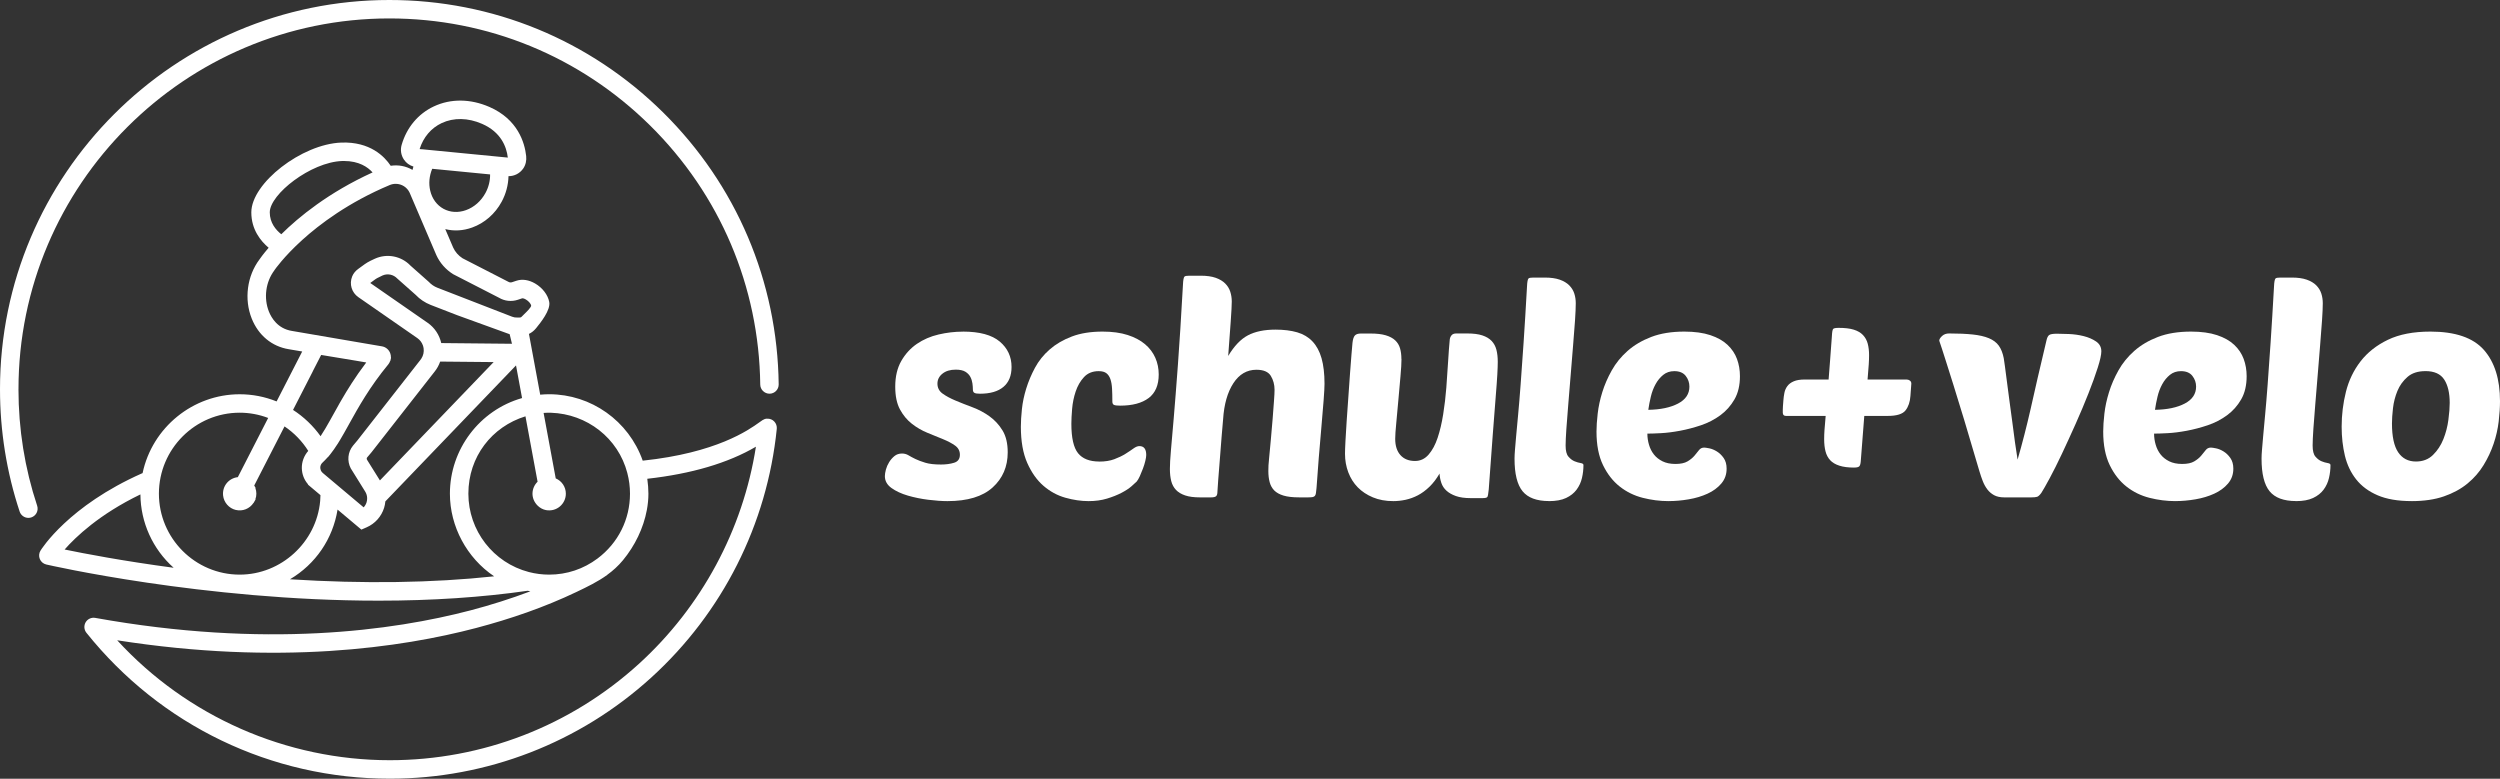 <?xml version="1.0" encoding="UTF-8"?>
<svg viewBox="0 0 2000 623" version="1.1" xmlns="http://www.w3.org/2000/svg" xmlns:xlink="http://www.w3.org/1999/xlink">
    <rect x="0" y="0" width="2000" height="623" fill="#333333" stroke="none"/>
    <path d="M770.273,265.276 C783.658,265.276 793.493,267.934 799.796,273.25 C806.098,278.566 809.24,285.342 809.24,293.578 C809.24,300.561 807.065,305.877 802.751,309.508 C798.42,313.159 792.155,314.974 783.975,314.974 C781.762,314.974 780.275,314.731 779.494,314.263 C778.695,313.795 778.304,312.915 778.304,311.643 C778.304,310.22 778.192,308.591 777.951,306.775 C777.709,304.959 777.17,303.2 776.296,301.534 C775.422,299.868 774.083,298.482 772.281,297.378 C770.459,296.274 767.911,295.713 764.602,295.713 C760.196,295.713 756.646,296.779 753.968,298.932 C751.29,301.066 749.953,303.724 749.953,306.906 C749.953,310.238 751.328,312.896 754.08,314.881 C756.831,316.865 760.308,318.737 764.472,320.477 C768.637,322.219 773.173,324.015 778.062,325.831 C782.933,327.666 787.469,330.08 791.653,333.095 C795.817,336.108 799.294,339.87 802.045,344.401 C804.797,348.93 806.173,354.753 806.173,361.884 C806.173,373.303 802.157,382.662 794.126,389.943 C786.094,397.245 774.047,400.894 757.983,400.894 C753.577,400.894 748.502,400.539 742.739,399.828 C736.994,399.116 731.51,398.012 726.322,396.496 C721.136,394.979 716.748,392.958 713.216,390.43 C709.665,387.903 707.899,384.722 707.899,380.921 C707.899,379.499 708.177,377.757 708.717,375.68 C709.274,373.621 710.13,371.637 711.319,369.727 C712.491,367.817 713.922,366.208 715.576,364.842 C717.232,363.494 719.24,362.82 721.6,362.82 C723.497,362.82 725.226,363.288 726.806,364.243 C728.386,365.197 730.227,366.19 732.365,367.219 C734.484,368.249 737.124,369.24 740.285,370.195 C743.426,371.149 747.61,371.618 752.797,371.618 C756.738,371.618 760.234,371.149 763.301,370.195 C766.368,369.24 767.911,367.107 767.911,363.775 C767.911,360.761 766.648,358.346 764.137,356.511 C761.609,354.696 758.43,352.993 754.563,351.401 C750.696,349.81 746.531,348.107 742.051,346.291 C737.571,344.476 733.388,342.042 729.539,339.047 C725.672,336.033 722.493,332.195 719.964,327.516 C717.436,322.836 716.19,316.771 716.19,309.321 C716.19,301.235 717.807,294.383 721.042,288.749 C724.277,283.115 728.442,278.566 733.554,275.065 C738.667,271.583 744.468,269.075 750.919,267.577 C757.37,266.08 763.822,265.313 770.291,265.313 L770.273,265.276 Z" id="Path" fill="#FFFFFF" fill-rule="nonzero"></path>
    <path d="M879.447,369.27 C884.047,369.27 888.032,368.633 891.454,367.36 C894.859,366.086 897.833,364.663 900.358,363.072 C902.883,361.481 905.035,360.058 906.773,358.784 C908.513,357.51 910.103,356.874 911.525,356.874 C915.172,356.874 916.986,359.252 916.986,364.008 C916.986,365.113 916.744,366.667 916.276,368.652 C915.808,370.636 915.172,372.696 914.368,374.831 C913.564,376.965 912.741,379.006 911.88,380.898 C911.001,382.807 910.178,384.23 909.393,385.185 C908.588,385.99 907.204,387.245 905.24,388.985 C903.258,390.727 900.602,392.488 897.272,394.228 C893.943,395.97 890.052,397.524 885.618,398.873 C881.185,400.22 876.266,400.894 870.88,400.894 C864.856,400.894 858.647,399.977 852.231,398.161 C845.815,396.344 839.998,393.162 834.761,388.648 C829.523,384.118 825.202,378.013 821.798,370.337 C818.394,362.642 816.692,353.017 816.692,341.427 C816.692,337.308 816.973,332.589 817.534,327.271 C818.095,321.953 819.236,316.486 820.975,310.85 C822.715,305.215 825.053,299.672 827.989,294.205 C830.927,288.738 834.835,283.85 839.754,279.562 C844.655,275.275 850.566,271.829 857.469,269.208 C864.352,266.586 872.562,265.276 882.065,265.276 C889.827,265.276 896.524,266.194 902.153,268.009 C907.784,269.826 912.404,272.297 916.052,275.387 C919.698,278.476 922.429,282.09 924.244,286.21 C926.059,290.329 926.975,294.785 926.975,299.541 C926.975,308.098 924.282,314.408 918.894,318.452 C913.507,322.496 905.894,324.519 896.075,324.519 C893.699,324.519 892.072,324.313 891.192,323.92 C890.313,323.526 889.883,322.609 889.883,321.186 C889.883,317.385 889.809,313.977 889.641,310.963 C889.472,307.948 889.042,305.401 888.331,303.342 C887.62,301.283 886.554,299.69 885.132,298.586 C883.711,297.481 881.653,296.92 878.96,296.92 C874.04,296.92 870.132,298.511 867.195,301.676 C864.257,304.858 862.051,308.697 860.536,313.21 C859.02,317.74 858.086,322.365 857.693,327.121 C857.3,331.877 857.094,335.847 857.094,339.012 C857.094,350.265 858.871,358.128 862.444,362.567 C866.016,367.004 871.665,369.232 879.447,369.232 L879.447,369.27 Z" id="Path" fill="#FFFFFF" fill-rule="nonzero"></path>
    <path d="M1015.129,368.208 C1015.596,362.927 1016.121,357.42 1016.682,351.667 C1017.245,345.915 1017.713,340.407 1018.105,335.126 C1018.499,329.845 1018.854,325.15 1019.173,320.981 C1019.491,316.813 1019.641,313.795 1019.641,311.871 C1019.641,307.722 1018.648,304.007 1016.664,300.725 C1014.679,297.462 1010.842,295.802 1005.131,295.802 C997.511,295.802 991.371,299.405 986.69,306.59 C982.009,313.776 979.276,323.358 978.49,335.352 C978.172,338.71 977.778,343.388 977.292,349.367 C976.823,355.364 976.337,361.438 975.869,367.586 C975.4,373.735 974.952,379.242 974.558,384.126 C974.165,388.992 973.959,391.992 973.959,393.123 C973.959,395.047 973.604,396.329 972.891,396.952 C972.181,397.594 970.795,397.914 968.735,397.914 L960.18,397.914 C955.256,397.914 951.268,397.405 948.16,396.348 C945.071,395.311 942.6,393.84 940.784,391.916 C938.967,389.993 937.695,387.634 936.983,384.844 C936.272,382.052 935.917,378.808 935.917,375.13 C935.917,371.453 936.197,366.699 936.74,360.4 C937.302,354.081 938.05,345.387 939.005,334.278 C939.96,323.169 941.064,308.986 942.338,291.747 C943.611,274.489 944.958,253.082 946.381,227.508 C946.531,224 946.943,221.925 947.58,221.284 C948.048,220.812 949.321,220.566 951.381,220.566 L960.667,220.566 C965.422,220.566 969.391,221.133 972.556,222.246 C975.719,223.358 978.265,224.885 980.174,226.809 C982.084,228.734 983.432,230.921 984.219,233.392 C985.005,235.862 985.417,238.465 985.417,241.182 C985.417,244.049 985.136,249.405 984.575,257.232 C984.013,265.059 983.339,274.245 982.552,284.788 C987.308,276.809 992.588,271.284 998.373,268.246 C1004.157,265.21 1011.496,263.701 1020.371,263.701 C1027.036,263.701 1032.821,264.418 1037.745,265.851 C1042.669,267.284 1046.75,269.718 1049.989,273.151 C1053.228,276.583 1055.662,281.053 1057.235,286.58 C1058.807,292.105 1059.613,298.914 1059.613,307.062 C1059.613,309.628 1059.369,314.022 1058.9,320.245 C1058.432,326.47 1057.834,333.58 1057.122,341.577 C1056.411,349.574 1055.699,357.91 1054.988,366.624 C1054.276,375.337 1053.678,383.278 1053.21,390.464 C1053.041,392.218 1052.891,393.576 1052.741,394.538 C1052.592,395.5 1052.311,396.217 1051.918,396.687 C1051.524,397.159 1050.925,397.48 1050.139,397.649 C1049.352,397.801 1048.23,397.895 1046.807,397.895 L1039.187,397.895 C1034.113,397.895 1029.994,397.423 1026.811,396.461 C1023.628,395.5 1021.176,394.141 1019.435,392.388 C1017.693,390.633 1016.458,388.427 1015.747,385.806 C1015.035,383.164 1014.679,380.166 1014.679,376.809 C1014.679,375.205 1014.717,373.696 1014.792,372.263 C1014.867,370.829 1014.998,369.472 1015.148,368.189 L1015.129,368.208 Z" id="Path" fill="#FFFFFF" fill-rule="nonzero"></path>
    <path d="M1121.195,287.119 C1121.195,290.474 1120.911,295.186 1120.364,301.255 C1119.796,307.322 1119.249,313.617 1118.68,320.176 C1118.112,326.715 1117.565,332.86 1116.996,338.607 C1116.428,344.355 1116.165,348.502 1116.165,351.065 C1116.165,356.662 1117.565,360.997 1120.364,364.106 C1123.153,367.216 1127.046,368.781 1131.999,368.781 C1136.319,368.781 1139.949,367.066 1142.913,363.635 C1145.876,360.205 1148.282,355.738 1150.108,350.235 C1151.945,344.733 1153.432,338.456 1154.548,331.427 C1155.663,324.397 1156.516,317.293 1157.063,310.112 C1157.631,302.931 1158.102,295.939 1158.495,289.155 C1158.9,282.37 1159.326,276.509 1159.818,271.552 C1159.971,270.271 1160.464,269.158 1161.262,268.197 C1162.049,267.236 1163.339,266.766 1165.089,266.766 L1173.728,266.766 C1178.692,266.766 1182.738,267.274 1185.855,268.311 C1188.971,269.347 1191.465,270.818 1193.291,272.74 C1195.128,274.662 1196.407,277.018 1197.129,279.807 C1197.851,282.596 1198.212,285.838 1198.212,289.513 C1198.212,291.906 1198.091,295.299 1197.851,299.69 C1197.599,304.081 1197.173,310.149 1196.528,317.895 C1195.882,325.641 1195.128,335.461 1194.242,347.352 C1193.356,359.243 1192.274,373.981 1190.994,391.547 C1190.666,394.902 1190.306,396.899 1189.912,397.539 C1189.518,398.18 1188.195,398.501 1185.942,398.501 L1176.582,398.501 C1171.781,398.501 1167.812,397.936 1164.695,396.824 C1161.579,395.711 1159.053,394.279 1157.139,392.508 C1155.215,390.755 1153.848,388.682 1153.06,386.288 C1152.251,383.895 1151.77,381.426 1151.628,378.863 C1149.222,383.009 1146.543,386.533 1143.58,389.398 C1140.605,392.263 1137.533,394.543 1134.339,396.221 C1131.125,397.897 1127.855,399.085 1124.498,399.82 C1121.13,400.536 1117.849,400.894 1114.656,400.894 C1108.576,400.894 1103.131,399.895 1098.33,397.897 C1093.54,395.9 1089.494,393.224 1086.206,389.869 C1082.919,386.514 1080.407,382.519 1078.65,377.902 C1076.894,373.266 1076.006,368.328 1076.006,363.051 C1076.006,360.978 1076.119,357.585 1076.365,352.873 C1076.61,348.163 1076.931,342.867 1077.328,336.949 C1077.725,331.05 1078.159,324.775 1078.65,318.159 C1079.122,311.545 1079.576,305.268 1079.972,299.369 C1080.369,293.471 1080.766,288.269 1081.163,283.802 C1081.559,279.336 1081.843,276.132 1081.994,274.228 C1082.314,271.364 1082.957,269.404 1083.921,268.368 C1084.884,267.331 1086.471,266.822 1088.718,266.822 L1096.405,266.822 C1101.37,266.822 1105.46,267.293 1108.653,268.254 C1111.846,269.215 1114.372,270.572 1116.209,272.326 C1118.035,274.078 1119.326,276.189 1120.036,278.676 C1120.758,281.165 1121.119,283.991 1121.119,287.176 L1121.195,287.119 Z" id="Path" fill="#FFFFFF" fill-rule="nonzero"></path>
    <path d="M1239.211,400.856 C1229.388,400.856 1222.336,398.226 1218.047,392.984 C1213.758,387.742 1211.624,379.063 1211.624,366.964 C1211.624,365.047 1211.744,362.661 1211.982,359.806 C1212.231,356.95 1212.545,353.249 1212.935,348.702 C1213.336,344.156 1213.856,338.558 1214.495,331.869 C1215.123,325.181 1215.805,317.064 1216.509,307.521 C1217.224,297.977 1218.004,286.742 1218.892,273.854 C1219.748,260.965 1220.668,246.011 1221.622,228.97 C1221.773,225.476 1222.185,223.41 1222.813,222.771 C1223.29,222.301 1224.557,222.057 1226.615,222.057 L1235.897,222.057 C1240.652,222.057 1244.616,222.62 1247.779,223.729 C1250.942,224.838 1253.487,226.359 1255.393,228.275 C1257.3,230.192 1258.632,232.371 1259.433,234.832 C1260.224,237.293 1260.614,239.886 1260.614,242.592 C1260.614,245.785 1260.408,250.35 1260.018,256.325 C1259.617,262.299 1259.098,269.025 1258.458,276.503 C1257.83,283.98 1257.191,291.777 1256.552,299.893 C1255.913,308.009 1255.285,315.768 1254.646,323.171 C1254.007,330.573 1253.509,337.223 1253.097,343.104 C1252.696,348.984 1252.491,353.456 1252.491,356.481 C1252.491,360.613 1253.238,363.564 1254.754,365.31 C1256.249,367.058 1257.884,368.298 1259.617,369.011 C1261.361,369.726 1262.986,370.196 1264.502,370.439 C1265.997,370.684 1266.766,371.191 1266.766,371.999 C1266.766,375.493 1266.376,378.969 1265.575,382.388 C1264.784,385.808 1263.343,388.927 1261.285,391.707 C1259.228,394.487 1256.422,396.723 1252.848,398.395 C1249.274,400.068 1244.725,400.894 1239.168,400.894 L1239.211,400.856 Z" id="Path" fill="#FFFFFF" fill-rule="nonzero"></path>
    <path d="M1334.936,400.894 C1327.995,400.894 1321.097,400.014 1314.232,398.272 C1307.366,396.532 1301.223,393.516 1295.78,389.228 C1290.347,384.94 1285.875,379.23 1282.415,372.096 C1278.944,364.962 1277.198,355.993 1277.198,345.208 C1277.198,341.239 1277.511,336.483 1278.147,330.941 C1278.783,325.38 1279.99,319.687 1281.811,313.808 C1283.622,307.947 1286.155,302.105 1289.399,296.319 C1292.632,290.534 1296.847,285.347 1302.052,280.742 C1307.269,276.135 1313.563,272.409 1320.968,269.564 C1328.383,266.717 1337.221,265.276 1347.471,265.276 C1355.663,265.276 1362.604,266.231 1368.284,268.121 C1373.964,270.012 1378.544,272.596 1382.004,275.854 C1385.464,279.113 1387.997,282.876 1389.581,287.164 C1391.166,291.452 1391.952,296.058 1391.952,300.964 C1391.952,308.266 1390.497,314.444 1387.576,319.519 C1384.645,324.593 1380.872,328.844 1376.216,332.251 C1371.56,335.659 1366.398,338.318 1360.728,340.228 C1355.048,342.138 1349.444,343.598 1343.925,344.628 C1338.396,345.658 1333.32,346.294 1328.663,346.538 C1324.007,346.781 1320.418,346.894 1317.896,346.894 C1317.896,349.908 1318.327,352.885 1319.2,355.825 C1320.063,358.764 1321.367,361.33 1323.113,363.557 C1324.848,365.786 1327.133,367.603 1329.968,369.026 C1332.813,370.449 1336.273,371.16 1340.368,371.16 C1344.464,371.16 1347.676,370.486 1349.961,369.137 C1352.257,367.79 1354.1,366.273 1355.533,364.607 C1356.945,362.94 1358.174,361.442 1359.198,360.094 C1360.222,358.746 1361.601,358.072 1363.326,358.072 C1364.113,358.072 1365.492,358.278 1367.465,358.671 C1369.437,359.065 1371.452,359.907 1373.5,361.161 C1375.548,362.435 1377.37,364.176 1378.932,366.404 C1380.495,368.632 1381.293,371.478 1381.293,374.961 C1381.293,379.568 1379.881,383.518 1377.035,386.85 C1374.201,390.183 1370.536,392.88 1366.031,394.939 C1361.547,396.999 1356.514,398.516 1351.006,399.452 C1345.477,400.406 1340.11,400.875 1334.915,400.875 L1334.936,400.894 Z M1339.442,296.919 C1335.982,296.919 1333.018,297.912 1330.582,299.896 C1328.125,301.881 1326.077,304.372 1324.438,307.386 C1322.779,310.4 1321.507,313.733 1320.655,317.385 C1319.782,321.035 1319.114,324.518 1318.64,327.851 C1328.416,327.701 1336.348,326.035 1342.416,322.852 C1348.495,319.687 1351.524,315.156 1351.524,309.296 C1351.524,306.131 1350.543,303.266 1348.571,300.72 C1346.587,298.192 1343.559,296.919 1339.463,296.919 L1339.442,296.919 Z" id="Shape" fill="#FFFFFF" fill-rule="nonzero"></path>
    <path d="M1483.379,374.069 C1478.616,374.069 1474.646,373.56 1471.478,372.527 C1468.289,371.493 1465.837,370.027 1464.09,368.11 C1462.344,366.192 1461.107,363.842 1460.402,361.059 C1459.686,358.278 1459.328,355.045 1459.328,351.379 C1459.328,348.992 1459.404,346.604 1459.577,344.217 C1459.718,341.829 1460.044,338.013 1460.532,332.75 L1428.855,332.75 C1427.119,332.75 1426.23,331.886 1426.23,330.118 L1426.23,327.731 C1426.23,327.092 1426.273,326.227 1426.349,325.1 C1426.425,323.99 1426.555,322.392 1426.707,320.325 C1426.848,318.257 1427.13,316.227 1427.531,314.234 C1427.922,312.242 1428.725,310.455 1429.907,308.858 C1431.09,307.26 1432.793,305.982 1435.028,305.042 C1437.23,304.083 1440.18,303.613 1443.836,303.613 L1462.886,303.613 C1463.212,298.989 1463.602,293.894 1464.069,288.331 C1464.535,282.747 1465.023,276.393 1465.49,269.213 C1465.642,265.716 1466,263.687 1466.564,263.122 C1467.128,262.558 1468.592,262.295 1470.968,262.295 C1475.893,262.295 1479.907,262.765 1482.999,263.724 C1486.091,264.683 1488.564,266.111 1490.387,268.029 C1492.198,269.946 1493.478,272.258 1494.184,274.946 C1494.9,277.654 1495.258,280.68 1495.258,284.026 C1495.258,286.263 1495.182,288.726 1495.008,291.432 C1494.856,294.139 1494.542,298.199 1494.053,303.613 L1525.253,303.613 C1526.219,303.613 1527.076,303.896 1527.879,304.441 C1528.671,305.005 1529.061,305.832 1529.061,306.94 L1528.345,316.734 C1528.031,321.509 1526.718,325.382 1524.418,328.314 C1522.107,331.265 1517.388,332.731 1510.25,332.731 L1491.428,332.731 L1488.586,369.275 C1488.412,371.193 1488.022,372.47 1487.382,373.09 C1486.742,373.711 1485.396,374.049 1483.335,374.049 L1483.379,374.069 Z" id="Path" fill="#FFFFFF" fill-rule="nonzero"></path>
    <path d="M1614.095,367.618 C1616.031,360.936 1617.825,354.348 1619.498,347.816 C1621.182,341.303 1622.867,334.339 1624.551,326.943 C1626.224,319.548 1628.062,311.439 1630.063,302.617 C1632.065,293.795 1634.427,283.735 1637.15,272.453 C1637.621,270.239 1638.353,268.756 1639.305,268.043 C1640.267,267.329 1642.345,266.972 1645.539,266.972 C1647.934,266.972 1651.128,267.047 1655.131,267.217 C1659.144,267.385 1663.049,267.93 1666.91,268.887 C1670.738,269.844 1674.062,271.271 1676.862,273.185 C1679.662,275.1 1681.073,277.728 1681.073,281.05 C1681.073,283.753 1680.111,288.127 1678.186,294.17 C1676.261,300.215 1673.789,307.084 1670.738,314.798 C1667.697,322.513 1664.296,330.585 1660.544,339.012 C1656.782,347.44 1653.129,355.399 1649.618,362.869 C1646.086,370.34 1642.816,376.909 1639.775,382.541 C1636.735,388.19 1634.482,392.132 1633.049,394.346 C1631.769,396.092 1630.654,397.125 1629.691,397.444 C1628.718,397.763 1627.121,397.914 1624.89,397.914 L1603.519,397.914 C1600.151,397.914 1597.395,397.313 1595.24,396.131 C1593.085,394.947 1591.281,393.389 1589.837,391.475 C1588.404,389.56 1587.19,387.383 1586.228,384.924 C1585.266,382.465 1584.402,379.875 1583.581,377.172 C1578.944,361.274 1574.897,347.647 1571.452,336.272 C1568.018,324.897 1565.087,315.399 1562.692,307.779 C1560.286,300.14 1558.361,294.058 1556.928,289.534 C1555.495,284.992 1554.358,281.501 1553.57,279.042 C1552.75,276.583 1552.203,274.912 1551.886,274.03 C1551.558,273.167 1551.416,272.566 1551.416,272.247 C1551.558,271.139 1552.378,269.938 1553.811,268.662 C1555.244,267.385 1557.081,266.766 1559.323,266.766 C1566.673,266.766 1572.972,267.047 1578.168,267.592 C1583.363,268.155 1587.683,269.131 1591.128,270.577 C1594.562,272.003 1597.209,273.993 1599.046,276.545 C1600.873,279.098 1602.196,282.42 1603.005,286.569 C1603.158,287.676 1603.486,289.91 1603.968,293.251 C1604.449,296.592 1604.974,300.609 1605.543,305.301 C1606.111,309.994 1606.768,315.156 1607.577,320.805 C1608.397,326.455 1609.152,332.087 1609.863,337.736 C1610.585,343.386 1611.306,348.829 1612.017,354.066 C1612.739,359.321 1613.417,363.846 1614.062,367.656 L1614.095,367.618 Z" id="Path" fill="#FFFFFF" fill-rule="nonzero"></path>
    <path d="M1740.301,400.894 C1733.36,400.894 1726.473,400.014 1719.597,398.272 C1712.731,396.532 1706.588,393.516 1701.145,389.228 C1695.713,384.94 1691.24,379.23 1687.78,372.096 C1684.32,364.962 1682.563,355.993 1682.563,345.208 C1682.563,341.239 1682.887,336.483 1683.512,330.941 C1684.148,325.38 1685.355,319.687 1687.187,313.808 C1688.987,307.947 1691.52,302.105 1694.764,296.319 C1697.998,290.534 1702.212,285.347 1707.418,280.742 C1712.634,276.135 1718.929,272.409 1726.333,269.564 C1733.748,266.717 1742.597,265.276 1752.836,265.276 C1761.028,265.276 1767.969,266.231 1773.649,268.121 C1779.329,270.012 1783.91,272.596 1787.369,275.854 C1790.84,279.113 1793.362,282.876 1794.946,287.164 C1796.531,291.452 1797.317,296.058 1797.317,300.964 C1797.317,308.266 1795.862,314.444 1792.942,319.519 C1790.021,324.593 1786.238,328.844 1781.581,332.251 C1776.925,335.659 1771.773,338.318 1766.093,340.228 C1760.413,342.138 1754.809,343.598 1749.29,344.628 C1743.761,345.658 1738.685,346.294 1734.029,346.538 C1729.372,346.781 1725.783,346.894 1723.261,346.894 C1723.261,349.908 1723.692,352.885 1724.565,355.825 C1725.428,358.764 1726.732,361.33 1728.478,363.557 C1730.213,365.786 1732.498,367.603 1735.333,369.026 C1738.178,370.449 1741.638,371.16 1745.744,371.16 C1749.84,371.16 1753.041,370.486 1755.326,369.137 C1757.622,367.79 1759.465,366.273 1760.898,364.607 C1762.31,362.94 1763.539,361.442 1764.563,360.094 C1765.587,358.746 1766.966,358.072 1768.702,358.072 C1769.478,358.072 1770.857,358.278 1772.83,358.671 C1774.802,359.065 1776.818,359.907 1778.865,361.161 C1780.913,362.435 1782.735,364.176 1784.298,366.404 C1785.86,368.632 1786.669,371.478 1786.669,374.961 C1786.669,379.568 1785.246,383.518 1782.401,386.85 C1779.566,390.183 1775.901,392.88 1771.396,394.939 C1766.912,396.999 1761.879,398.516 1756.372,399.452 C1750.842,400.406 1745.475,400.875 1740.28,400.875 L1740.301,400.894 Z M1744.785,296.919 C1741.325,296.919 1738.361,297.912 1735.926,299.896 C1733.468,301.881 1731.42,304.372 1729.782,307.386 C1728.122,310.4 1726.861,313.733 1725.999,317.385 C1725.126,321.035 1724.458,324.518 1723.994,327.851 C1733.77,327.701 1741.703,326.035 1747.771,322.852 C1753.839,319.687 1756.878,315.156 1756.878,309.296 C1756.878,306.131 1755.887,303.266 1753.914,300.72 C1751.942,298.192 1748.902,296.919 1744.807,296.919 L1744.785,296.919 Z" id="Shape" fill="#FFFFFF" fill-rule="nonzero"></path>
    <path d="M1836.816,400.856 C1826.992,400.856 1819.941,398.226 1815.663,392.984 C1811.374,387.742 1809.24,379.063 1809.24,366.964 C1809.24,365.047 1809.348,362.661 1809.597,359.806 C1809.836,356.95 1810.161,353.249 1810.551,348.702 C1810.94,344.156 1811.471,338.558 1812.099,331.869 C1812.738,325.181 1813.41,317.064 1814.125,307.521 C1814.829,297.977 1815.62,286.742 1816.497,273.854 C1817.363,260.965 1818.273,246.011 1819.226,228.97 C1819.378,225.476 1819.79,223.41 1820.429,222.771 C1820.894,222.301 1822.172,222.057 1824.23,222.057 L1833.513,222.057 C1838.257,222.057 1842.232,222.62 1845.384,223.729 C1848.546,224.838 1851.092,226.359 1853.009,228.275 C1854.915,230.192 1856.236,232.371 1857.049,234.832 C1857.829,237.293 1858.229,239.886 1858.229,242.592 C1858.229,245.785 1858.024,250.35 1857.623,256.325 C1857.233,262.299 1856.713,269.025 1856.074,276.503 C1855.435,283.98 1854.796,291.777 1854.168,299.893 C1853.529,308.009 1852.89,315.768 1852.251,323.171 C1851.622,330.573 1851.113,337.223 1850.702,343.104 C1850.312,348.984 1850.106,353.456 1850.106,356.481 C1850.106,360.613 1850.853,363.564 1852.37,365.31 C1853.864,367.058 1855.489,368.298 1857.233,369.011 C1858.977,369.726 1860.601,370.196 1862.118,370.439 C1863.613,370.684 1864.382,371.191 1864.382,371.999 C1864.382,375.493 1863.992,378.969 1863.179,382.388 C1862.399,385.808 1860.959,388.927 1858.901,391.707 C1856.843,394.487 1854.038,396.723 1850.463,398.395 C1846.889,400.068 1842.34,400.894 1836.784,400.894 L1836.816,400.856 Z" id="Path" fill="#FFFFFF" fill-rule="nonzero"></path>
    <path d="M1929.202,400.875 C1918.307,400.875 1909.267,399.321 1902.093,396.231 C1894.898,393.142 1889.192,388.891 1884.931,383.499 C1880.659,378.106 1877.66,371.797 1875.923,364.588 C1874.197,357.379 1873.323,349.646 1873.323,341.389 C1873.323,331.876 1874.456,322.553 1876.743,313.434 C1879.041,304.315 1882.935,296.189 1888.469,289.055 C1894.003,281.921 1901.284,276.173 1910.367,271.81 C1919.44,267.448 1930.766,265.276 1944.337,265.276 C1964.218,265.276 1978.479,270.162 1987.087,279.898 C1995.696,289.655 2000,303.342 2000,320.942 C2000,325.866 1999.644,331.297 1998.943,337.232 C1998.231,343.187 1996.893,349.084 1994.908,354.963 C1992.934,360.824 1990.259,366.535 1986.861,372.096 C1983.474,377.658 1979.169,382.563 1973.97,386.851 C1968.749,391.138 1962.492,394.547 1955.146,397.093 C1947.8,399.639 1939.159,400.894 1929.224,400.894 L1929.202,400.875 Z M1940.335,296.9 C1934.326,296.9 1929.558,298.436 1925.998,301.544 C1922.438,304.634 1919.752,308.359 1917.951,312.722 C1916.139,317.085 1914.952,321.691 1914.391,326.522 C1913.83,331.353 1913.571,335.435 1913.571,338.768 C1913.571,349.234 1915.233,356.929 1918.544,361.835 C1921.867,366.76 1926.592,369.213 1932.762,369.213 C1938.285,369.213 1942.827,367.471 1946.387,363.97 C1949.946,360.468 1952.708,356.275 1954.682,351.369 C1956.656,346.444 1957.994,341.295 1958.706,335.903 C1959.418,330.51 1959.763,325.997 1959.763,322.347 C1959.763,314.407 1958.317,308.191 1955.383,303.66 C1952.46,299.147 1947.444,296.882 1940.346,296.882 L1940.335,296.9 Z" id="Shape" fill="#FFFFFF" fill-rule="nonzero"></path>
    <path d="M613.492,334.909 C612.255,334.984 611.055,335.435 610.005,336.111 C609.33,336.563 608.467,337.144 607.343,337.971 C598.905,344.001 573.255,362.298 514.175,368.535 C502.982,336.731 472.945,315.391 439.327,315.391 C437.114,315.391 434.695,315.503 432.164,315.747 L423.164,267.13 C425.34,266.078 427.27,264.538 428.864,262.565 C432.389,258.225 440.657,248.025 439.383,241.525 C438.296,235.889 434.002,230.253 428.17,226.835 C423.108,223.866 417.783,223.059 413.189,224.58 L409.552,225.783 C408.577,226.102 407.546,225.97 406.59,225.388 L370.046,206.621 C366.727,204.498 364.121,201.53 362.528,198.035 L356.209,183.289 C363.39,185.074 370.665,184.566 377.734,182.012 C387.671,178.442 396.052,171.116 401.321,161.403 C404.734,155.11 406.627,148.047 406.796,140.964 L406.871,140.964 L406.871,140.927 L406.964,140.927 C411.539,140.927 415.796,138.748 418.533,134.878 C420.595,131.967 421.327,128.321 420.933,124.79 C419.752,114.139 414.276,95.466 391.515,85.547 C376.327,78.934 360.541,78.784 347.059,85.133 C334.479,91.051 325.328,102.003 321.297,115.961 C320.134,119.962 320.828,124.246 323.172,127.721 C324.972,130.389 327.578,132.285 330.729,133.243 L330.691,133.413 C330.446,134.201 330.222,135.047 330.016,135.892 L329.959,135.892 C324.634,132.83 318.654,131.703 312.578,132.623 L312.541,132.586 C307.61,125.204 296.06,113.218 273.073,114.064 C241.443,115.21 201.055,146.506 201.055,169.895 C201.055,183.628 208.518,192.832 214.912,198.205 C210.412,203.446 208.011,206.884 207.598,207.522 C197.624,220.766 195.186,239.346 201.374,254.844 C206.717,268.238 217.499,277.181 230.961,279.359 L241.761,281.2 L221.379,320.969 L221.361,320.969 L221.268,321.139 C211.837,317.344 201.918,315.409 191.737,315.409 C154.425,315.409 121.801,341.916 114.075,378.473 L114.075,378.51 C113.925,378.548 113.794,378.585 113.681,378.642 C54.901,404.679 33.283,439.057 32.383,440.523 C31.145,442.532 30.958,445.05 31.858,447.229 C32.758,449.408 34.67,451.043 36.977,451.588 C38.214,451.869 162.731,480.536 302.941,480.536 C345.521,480.536 385.627,477.868 422.17,472.608 C422.883,472.758 423.595,472.909 424.289,473.06 C408.915,478.864 392.846,483.974 376.477,488.275 C314.472,504.545 212.024,518.784 76.163,494.306 C73.164,493.762 70.089,495.17 68.532,497.8 C66.976,500.43 67.201,503.812 69.114,506.198 C128.531,580.402 217.011,622.951 311.866,622.951 C389.433,622.951 463.739,594.19 521.093,541.965 C578.056,490.098 613.68,419.464 621.423,343.062 C621.855,338.817 618.498,334.645 613.511,334.947 L613.492,334.909 Z M138.9,454.217 C98.307,448.789 67.164,442.814 51.695,439.602 C60.395,429.701 79.445,411.405 112.332,395.53 C112.5,417.961 122.137,439.226 138.9,454.199 L138.9,454.217 Z M485.732,459.909 C490.307,456.603 494.564,452.789 498.425,448.112 C507.894,436.615 514.757,422.638 517.494,407.929 C518.281,403.646 518.732,399.307 518.732,394.948 C518.732,391.173 518.413,387.171 517.832,383.019 C553.231,379.055 582.462,370.433 604.737,357.358 C594.368,423.86 561.162,485.514 511.194,531.014 C456.557,580.758 385.778,608.167 311.884,608.167 C229.105,608.167 149.662,573.226 93.751,512.228 C223.217,532.498 321.335,518.089 380.921,502.384 C408.352,495.151 435.389,485.871 461.039,473.641 C469.87,469.434 478.25,465.376 485.788,459.928 L485.732,459.909 Z M190.218,381.723 C182.962,382.549 177.655,388.974 178.481,396.451 C179.08,401.936 183.168,406.633 188.512,407.929 C194.137,409.301 199.724,406.971 202.799,402.331 L202.874,402.331 L204.543,399.419 L204.299,399.419 C204.824,397.973 205.087,396.47 205.087,394.93 C205.087,393.389 204.824,391.886 204.299,390.44 L204.543,390.44 L203.381,388.411 L227.624,341.127 C235.217,346.237 241.761,352.981 246.598,360.721 C243.224,364.534 241.348,369.55 241.461,374.566 C241.554,379.393 243.355,383.977 246.523,387.547 L246.186,387.547 L256.366,396.113 C256.33,397.766 256.255,399.287 256.142,400.735 C253.198,433.797 224.923,459.702 191.774,459.702 C156.131,459.702 127.126,430.641 127.126,394.93 C127.126,359.218 156.131,330.156 191.774,330.156 C199.518,330.156 207.168,331.565 214.536,334.364 L190.274,381.704 L190.218,381.723 Z M225.018,187.385 C220.742,184.003 215.811,178.292 215.811,169.875 C215.811,155.411 248.66,129.712 273.616,128.811 C274.142,128.811 274.647,128.791 275.154,128.791 C287.173,128.791 294.185,133.62 298.066,137.94 C262.779,154.02 238.91,173.652 225.036,187.403 L225.018,187.385 Z M219.467,216.258 L219.693,215.938 C219.768,215.845 226.874,205.456 241.855,191.912 C255.505,179.551 278.716,161.911 311.753,148.047 C313.309,147.389 314.941,147.07 316.591,147.07 C321.372,147.07 325.74,149.869 327.709,154.171 L349.046,204.028 C351.915,210.359 356.584,215.656 362.565,219.377 L399.183,238.181 C403.702,240.887 409.177,241.487 414.201,239.834 L417.82,238.632 C417.971,238.594 419.077,238.632 420.727,239.609 C423.033,240.962 424.683,243.103 424.927,244.361 C425.189,245.732 421.177,249.603 419.227,251.462 C418.383,252.27 417.727,252.909 417.427,253.266 C417.015,253.773 416.602,253.998 416.021,253.998 C416.021,253.998 415.383,253.998 414.745,254.018 L413.621,254.018 L412.214,253.943 C411.989,253.943 411.783,253.923 411.577,253.886 C410.92,253.773 410.283,253.605 409.683,253.36 L349.891,230.178 C347.322,229.182 344.959,227.567 343.028,225.482 L328.384,212.501 C321.034,204.798 309.616,202.582 299.922,206.959 C294.297,209.495 292.985,210.453 289.497,213.009 C288.711,213.59 287.791,214.248 286.704,215.037 C284.567,216.559 282.786,218.587 281.791,220.992 C279.185,227.304 281.472,234.124 286.629,237.693 L333.84,270.455 C335.922,271.901 337.459,273.912 338.303,276.278 C338.565,277.049 338.771,277.838 338.884,278.627 C339.297,281.538 338.678,284.375 337.085,286.855 C336.822,287.268 336.559,287.625 336.278,287.982 L285.86,352.418 L285.242,353.15 L282.354,356.588 C278.229,361.679 277.536,368.761 280.592,374.66 L292.141,393.239 C293.116,394.779 293.66,396.583 293.716,398.404 C293.754,399.589 293.603,400.753 293.266,401.843 C292.797,403.346 291.992,404.735 290.923,405.882 L285.654,401.448 L258.224,378.379 C257.567,377.853 257.061,377.177 256.704,376.369 C256.554,376.031 256.441,375.674 256.366,375.223 L256.292,374.81 C256.255,374.622 256.217,374.453 256.217,374.246 C256.18,372.63 256.817,371.147 258.036,370.057 C258.373,369.756 258.673,369.438 258.992,369.118 L259.948,368.178 L260.154,367.953 C260.941,367.164 261.691,366.356 262.441,365.511 L262.479,365.586 L263.961,363.764 L264.523,363.05 C266.286,360.814 268.085,358.26 269.979,355.272 L269.979,355.329 L272.005,352.023 C274.104,348.529 276.222,344.752 278.379,340.863 L279.466,338.892 C286.722,325.816 295.742,309.548 310.685,291.438 C311.266,290.725 311.735,289.86 312.11,288.827 L312.241,288.827 L312.785,286.46 L312.822,285.915 L312.729,285.915 C312.766,284.77 312.578,283.661 312.185,282.591 C311.078,279.622 308.547,277.556 305.454,277.049 L286.853,273.874 L233.454,264.725 C222.129,262.884 217.124,254.261 215.136,249.303 C210.805,238.444 212.53,225.463 219.542,216.221 L219.467,216.258 Z M293.66,366.019 L297.185,361.848 L347.771,297.206 C349.628,294.895 351.09,292.228 352.14,289.259 L394.908,289.672 L303.935,384.335 L293.529,367.672 C293.266,367.107 293.322,366.432 293.66,366.019 Z M296.191,226.383 C297.297,225.595 298.123,224.993 298.797,224.487 C300.935,222.889 301.667,222.363 305.959,220.41 C310.01,218.587 314.773,219.565 317.884,222.889 L332.51,235.852 C335.847,239.384 340.01,242.163 344.528,243.929 L365.716,252.139 L407.734,267.374 L409.57,275.02 L353.003,274.457 C351.521,267.919 347.603,262.039 342.203,258.3 L296.191,226.383 Z M250.198,297.075 L256.93,283.962 L284.923,288.583 L293.004,289.974 C284.079,301.715 277.554,312.422 273.317,319.748 C269.079,327.076 271.441,323.017 271.441,323.017 C269.66,326.154 267.973,329.16 266.397,332.034 L263.904,336.506 C261.861,340.169 259.18,344.847 256.461,348.961 C250.554,340.676 242.961,333.425 234.43,327.939 L250.235,297.093 L250.198,297.075 Z M270.054,407.666 L289.103,423.69 L293.285,421.868 C300.016,418.938 305.116,413.246 307.291,406.238 C307.778,404.66 308.116,402.932 308.285,401.11 L412.814,292.34 L417.652,318.453 C383.64,328.127 359.922,359.518 359.922,394.948 C359.922,421.174 373.459,446.384 395.321,461.055 C346.01,466.353 291.072,467.161 231.974,463.422 C252.467,451.324 266.267,431.111 270.054,407.648 L270.054,407.666 Z M420.371,333.067 L430.064,385.368 C425.02,390.27 424.177,398.819 430.307,404.699 C432.126,406.426 434.414,407.648 436.871,408.098 C445.307,409.62 452.676,403.12 452.676,394.948 C452.676,389.595 449.508,384.823 444.577,382.7 L434.883,330.344 C437.095,330.175 438.989,330.138 440.695,330.193 C469.57,331.114 494.582,350.445 501.876,378.455 L501.876,378.492 C503.281,383.827 503.994,389.369 503.994,394.948 C503.994,415.5 494.544,434.398 478.064,446.778 C466.814,455.232 453.426,459.702 439.345,459.702 C433.871,459.702 428.414,459.007 423.126,457.636 C394.608,450.216 374.696,424.441 374.696,394.93 C374.696,365.417 393.464,341.353 420.389,333.049 L420.371,333.067 Z M392.077,139.537 C392.152,144.646 390.877,149.756 388.402,154.34 C384.858,160.878 379.309,165.762 372.784,168.111 C366.559,170.345 360.184,169.97 354.822,167.058 C349.459,164.127 345.672,158.98 344.172,152.517 C342.84,146.844 343.384,140.796 345.765,135.029 L392.096,139.537 L392.077,139.537 Z M335.696,119.249 C338.659,109.799 344.903,102.435 353.34,98.471 C362.94,93.963 374.415,94.169 385.646,99.072 C400.721,105.647 405.202,117.276 406.252,126.067 L403.327,125.785 L337.984,119.436 L337.74,119.436 L335.716,119.267 L335.696,119.249 Z" id="Shape" fill="#FFFFFF" fill-rule="nonzero"></path>
    <path d="M14.79,311.331 C14.79,147.796 147.883,14.746 311.494,14.746 C390.118,14.746 464.201,45.175 520.114,100.425 C575.971,155.618 607.26,229.235 608.198,307.672 C608.236,311.687 611.595,314.97 615.668,314.97 C619.742,314.913 623.007,311.574 622.951,307.503 C621.956,225.145 589.11,147.889 530.475,89.938 C471.784,31.949 394.023,0 311.476,0 C139.737,0 0,139.672 0,311.349 C0,344.817 5.293,377.761 15.71,409.241 C16.723,412.262 19.539,414.307 22.711,414.307 C23.499,414.307 24.287,414.176 25.038,413.931 C28.905,412.655 31.007,408.472 29.73,404.608 C19.802,374.628 14.771,343.261 14.771,311.349 L14.79,311.331 Z" id="Path" fill="#FFFFFF" fill-rule="nonzero"></path>
</svg>